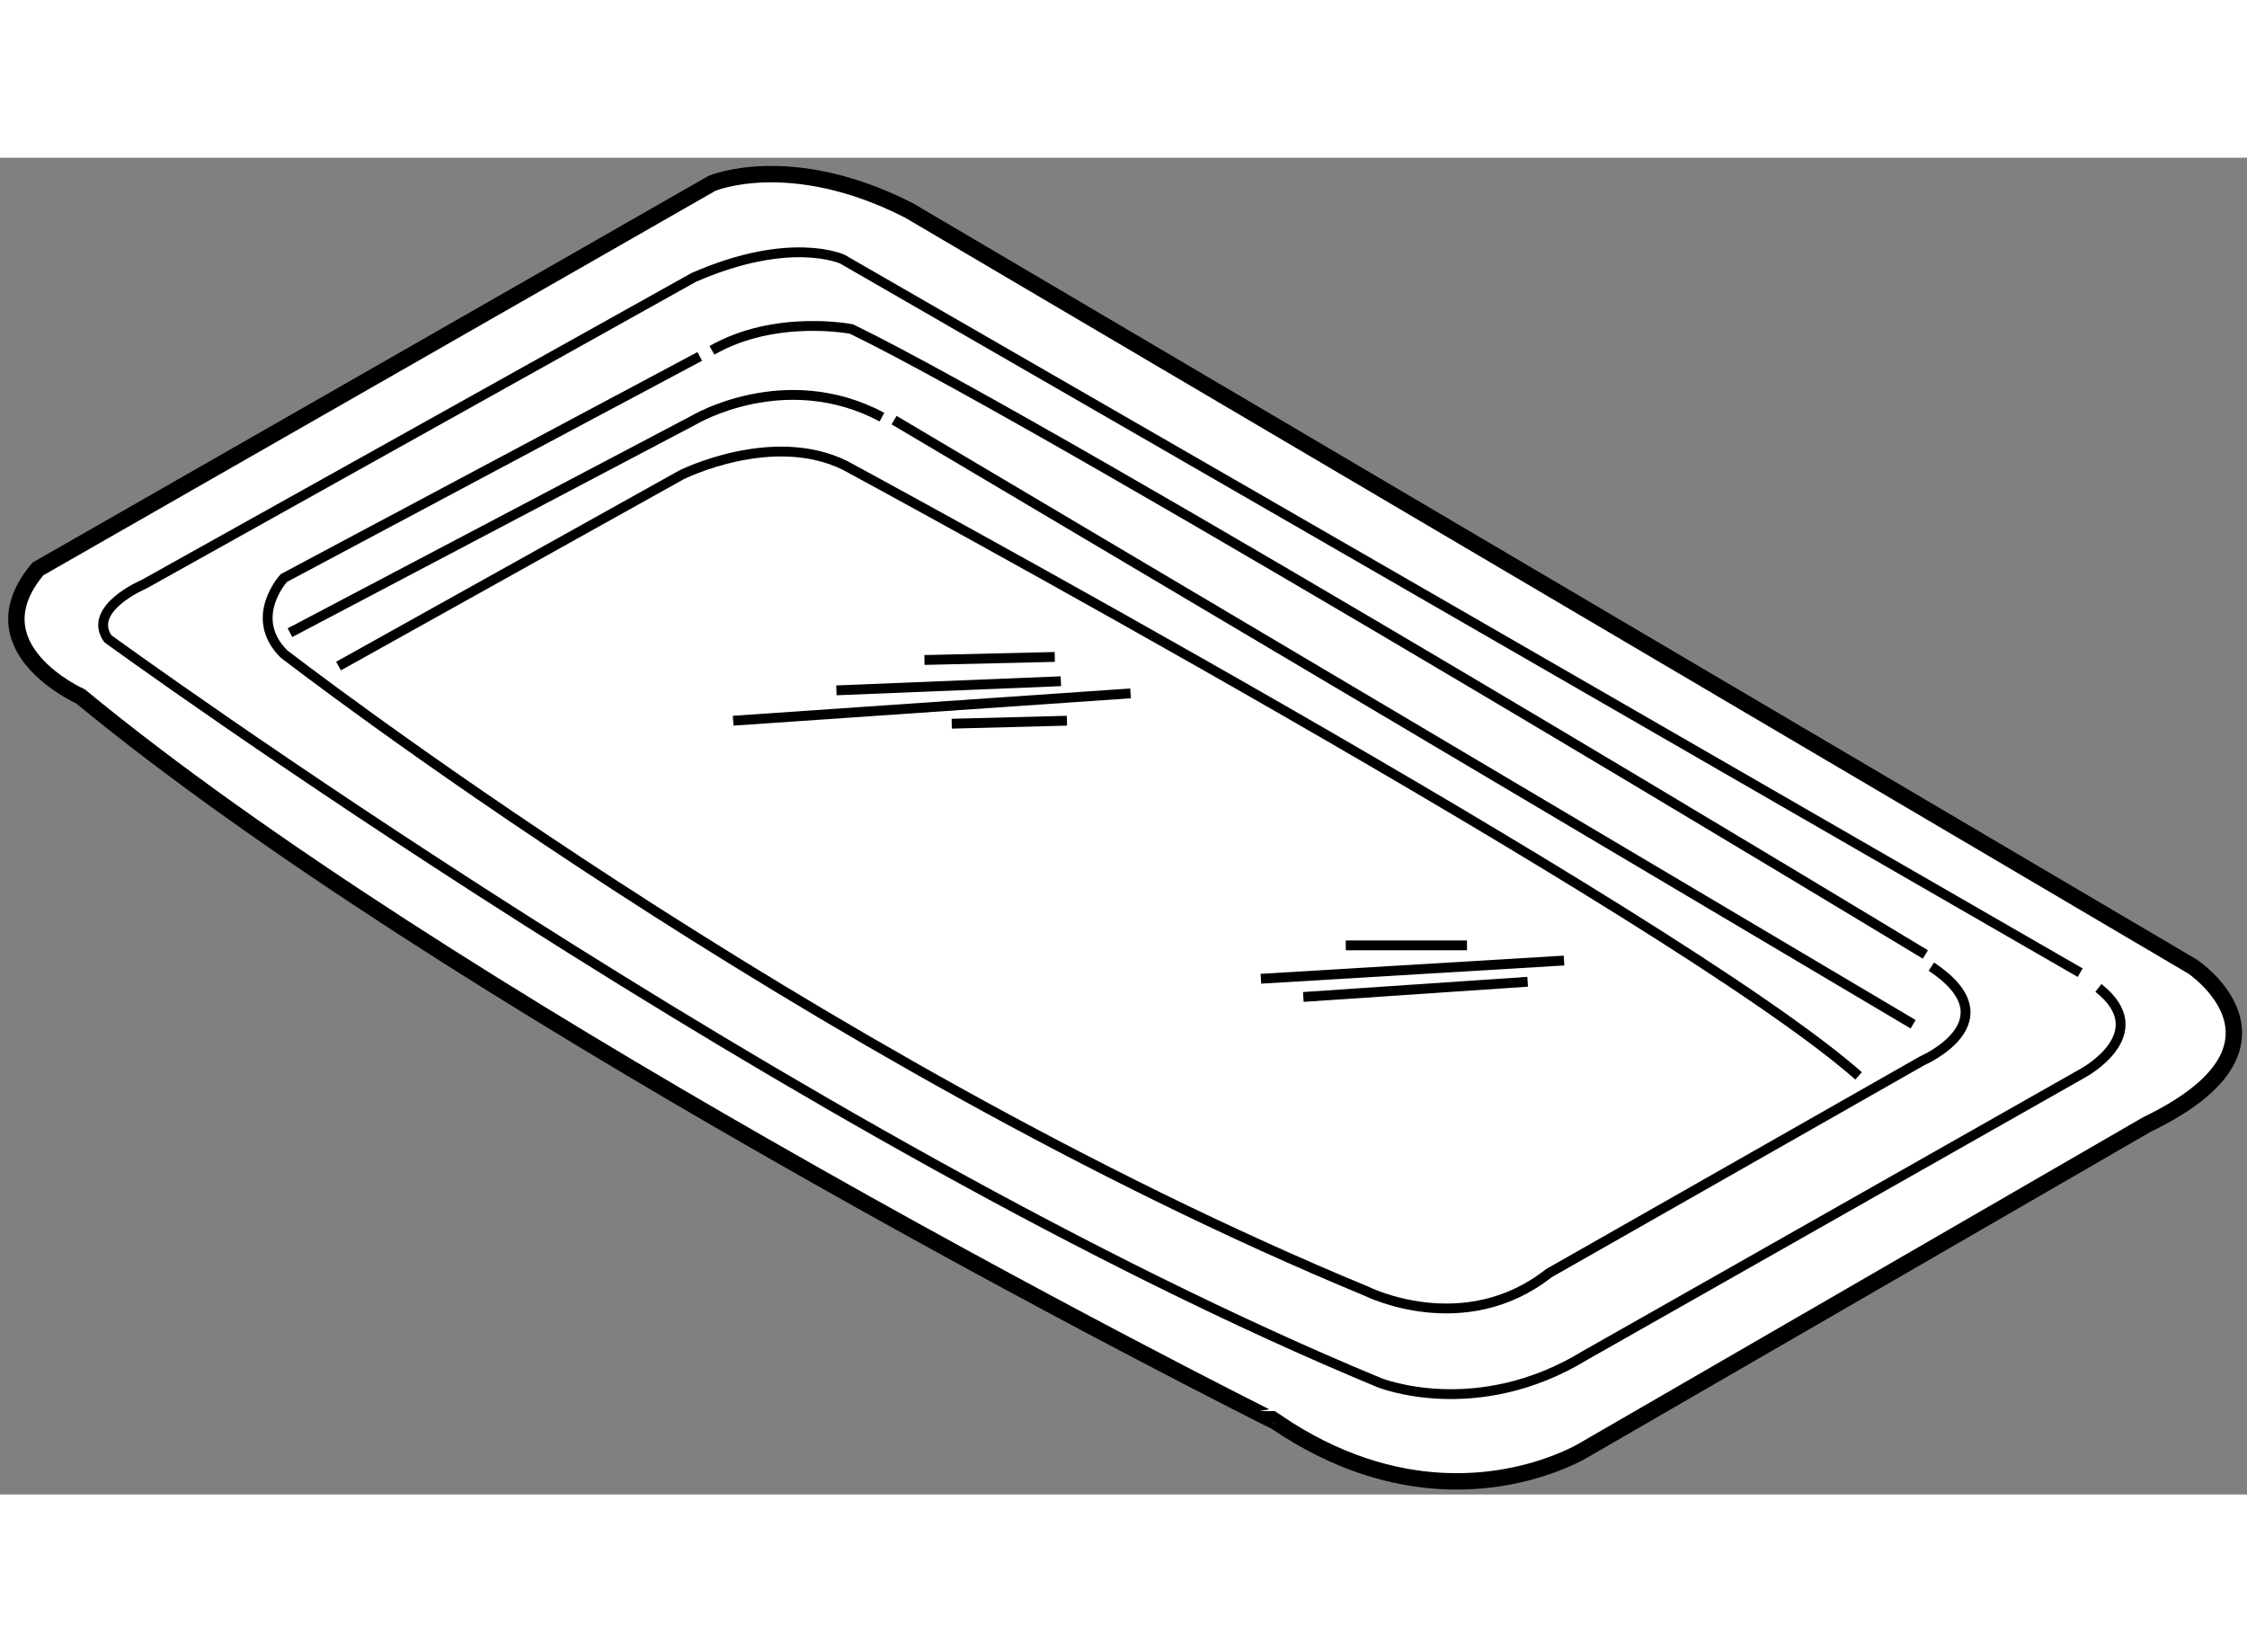 <?xml version="1.0" encoding="utf-8"?>
<!-- Generator: Adobe Illustrator 15.1.0, SVG Export Plug-In . SVG Version: 6.00 Build 0)  -->
<!DOCTYPE svg PUBLIC "-//W3C//DTD SVG 1.1//EN" "http://www.w3.org/Graphics/SVG/1.1/DTD/svg11.dtd">
<svg version="1.1" xmlns="http://www.w3.org/2000/svg" xmlns:xlink="http://www.w3.org/1999/xlink" x="0px" y="0px" width="244.8px"
	 height="180px" viewBox="94.271 5.472 68.526 40.766" enable-background="new 0 0 244.8 180" xml:space="preserve">
	
<rect x="94.271" y="5.472" width="68.526" height="40.766" fill="#808080" stroke="none"/>
	
<g><path fill="#FFFFFF" stroke="#000000" stroke-width="0.5" d="M117.602,35.628c-7.177-4.106-15.313-9.142-20.876-13.729
			c0,0-3.333-1.482-1.295-3.889l20.554-11.758c0,0,2.406-1.019,6.018,0.833l39.134,23.054c0,0,3.609,2.406-1.389,4.814
			l-17.129,9.906c0,0-0.356,0.225-0.989,0.459l0,0c-1.553,0.575-4.764,1.207-8.441-1.293
			C133.187,44.027,126.064,40.474,117.602,35.628L117.602,35.628z"></path><path fill="none" stroke="#000000" stroke-width="0.3" d="M152.988,29.77c0,0-26.457-16.018-32.747-19.073
			c0,0-2.315-0.462-4.258,0.648"></path><path fill="none" stroke="#000000" stroke-width="0.3" d="M115.612,11.531l-12.684,6.758c0,0-1.111,1.203,0,2.314
			c0,0,16.018,12.407,33.03,19.442c0,0,2.957,1.481,5.547-0.555l11.389-6.48c0,0,2.777-1.204,0.277-2.87"></path><path fill="none" stroke="#000000" stroke-width="0.3" d="M104.595,20.974l10.462-5.833c0,0,2.778-1.389,5-0.278
			c0,0,25.338,13.703,30.895,18.609"></path><path fill="none" stroke="#000000" stroke-width="0.3" d="M103.114,19.956l12.313-6.482c0,0,2.778-1.667,5.741-0.092"></path><line fill="none" stroke="#000000" stroke-width="0.3" x1="121.538" y1="13.474" x2="152.615" y2="31.898"></line><path fill="none" stroke="#000000" stroke-width="0.3" d="M157.709,30.325L119.964,8.567c0,0-1.574-0.741-4.537,0.555
			l-16.757,9.352c0,0-1.759,0.741-1.11,1.667c0,0,21.109,15.37,38.769,22.684c0,0,2.958,1.203,6.289-0.833l15.184-8.61
			c0,0,2.223-1.204,0.463-2.593"></path><line fill="none" stroke="#000000" stroke-width="0.3" x1="116.631" y1="22.641" x2="128.749" y2="21.807"></line><line fill="none" stroke="#000000" stroke-width="0.3" x1="119.779" y1="21.715" x2="126.624" y2="21.437"></line><line fill="none" stroke="#000000" stroke-width="0.3" x1="122.464" y1="20.789" x2="126.438" y2="20.696"></line><line fill="none" stroke="#000000" stroke-width="0.3" x1="123.296" y1="22.732" x2="126.809" y2="22.641"></line><line fill="none" stroke="#000000" stroke-width="0.3" x1="134.018" y1="31.065" x2="140.859" y2="30.602"></line><line fill="none" stroke="#000000" stroke-width="0.3" x1="132.724" y1="30.51" x2="141.969" y2="29.955"></line><line fill="none" stroke="#000000" stroke-width="0.3" x1="135.313" y1="29.492" x2="139.009" y2="29.492"></line></g>


</svg>
